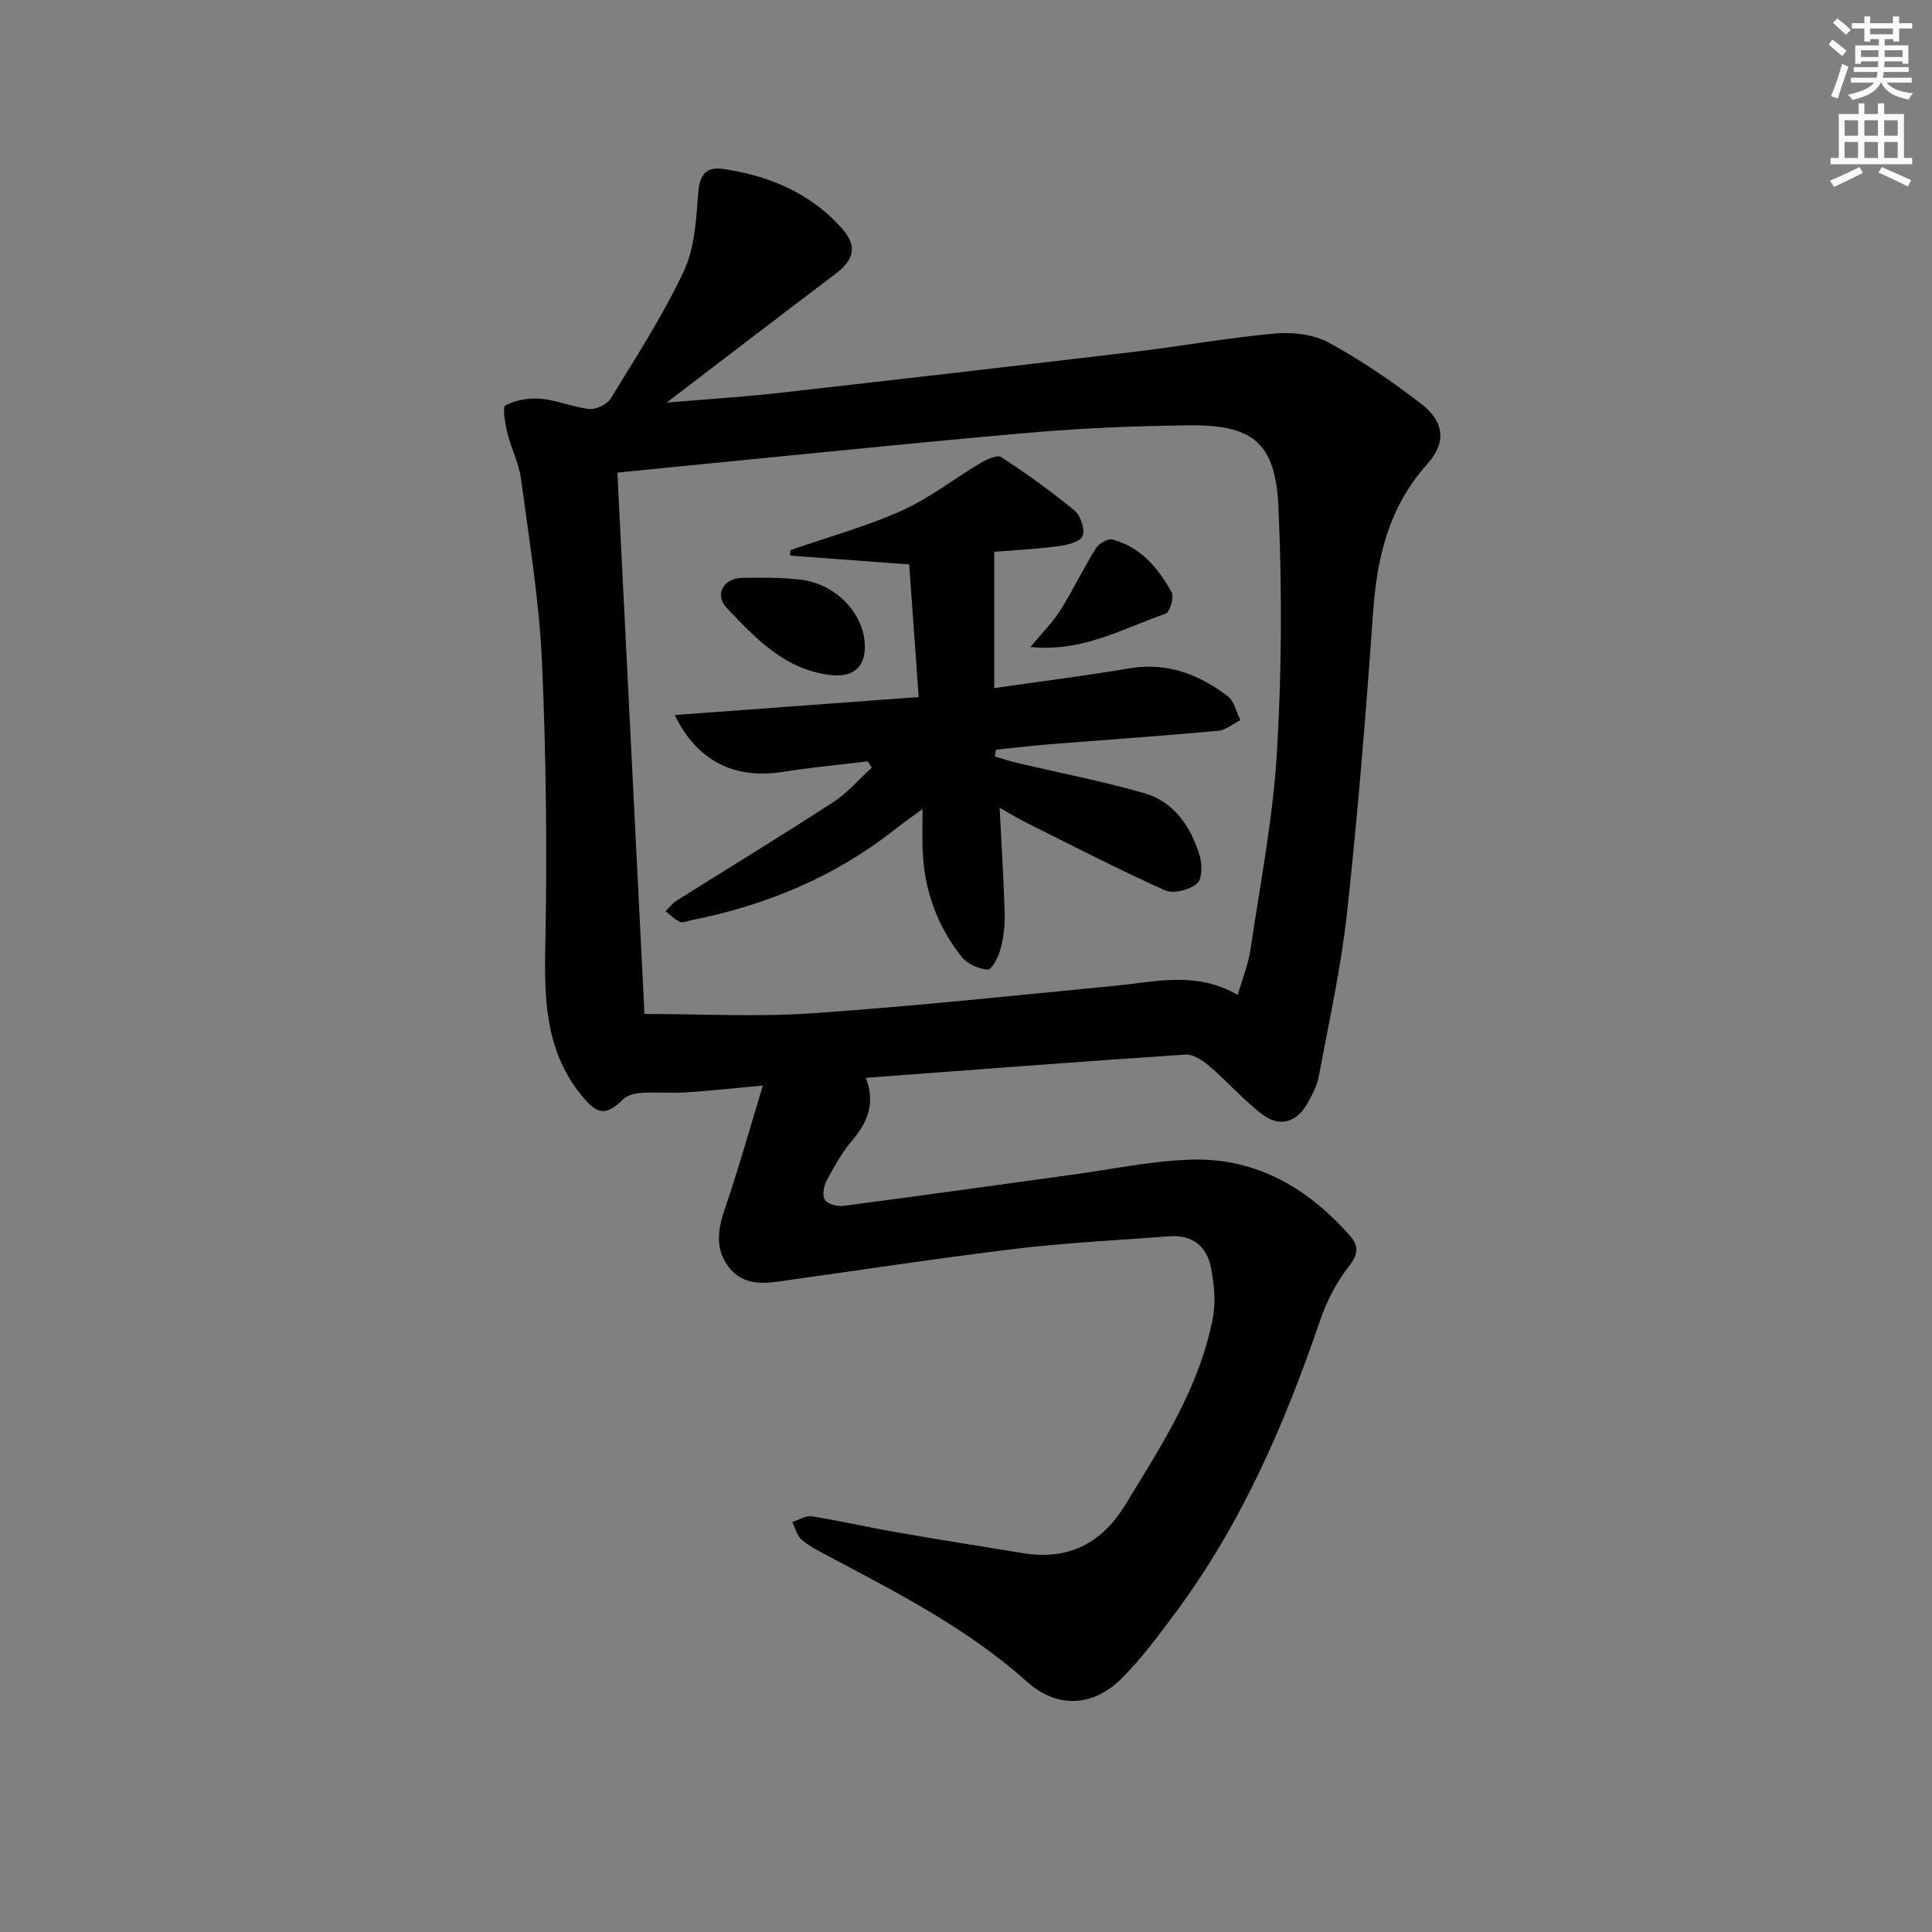 <svg enable-background="new 0 0 400 400" viewBox="0 0 400 400" xmlns="http://www.w3.org/2000/svg"><rect x="0" y="0" width="400" height="400" fill="#808080" stroke="none"/><g fill="#000001"><path d="m157.94 224.75c-6.35.58-11.09 1.11-15.85 1.41-3.1.19-6.24-.08-9.34.11-1.28.08-2.86.47-3.73 1.32-3.47 3.38-5.19 3.31-8.37-.49-7.49-8.97-7.99-19.42-7.76-30.55.41-19.76.2-39.57-.67-59.32-.56-12.73-2.66-25.4-4.34-38.06-.43-3.23-2.04-6.3-2.82-9.51-.47-1.93-1.1-5.37-.4-5.73 2.13-1.12 4.91-1.59 7.36-1.37 3.37.3 6.63 1.78 10 2.11 1.43.14 3.68-.95 4.43-2.17 5.28-8.65 10.84-17.21 15.12-26.35 2.28-4.86 2.59-10.8 3-16.32.28-3.78 1.75-5.35 5.16-4.85 9.45 1.39 17.96 4.93 24.47 12.18 3.35 3.73 2.74 6.55-1.27 9.58-11.25 8.5-22.43 17.09-34.91 26.61 8.54-.72 15.69-1.15 22.8-1.95 24.75-2.79 49.5-5.65 74.23-8.59 9.71-1.16 19.35-2.91 29.07-3.77 3.62-.32 7.89.21 11.01 1.91 6.68 3.64 13.04 7.98 19.08 12.63 4.83 3.72 5.32 8.02 1.26 12.54-7.93 8.83-10.38 19.25-11.19 30.67-1.46 20.72-3.13 41.44-5.38 62.09-1.23 11.35-3.73 22.58-5.83 33.83-.38 2.06-1.42 4.07-2.49 5.9-2.28 3.9-5.77 4.77-9.26 2.09-3.92-3.02-7.24-6.81-11.01-10.04-1.35-1.15-3.31-2.43-4.91-2.32-21.86 1.45-43.71 3.14-66.15 4.81 1.99 5.08.49 9.09-2.74 12.87-2.14 2.51-3.79 5.48-5.36 8.4-.61 1.14-.96 3.12-.36 4.01s2.58 1.39 3.84 1.23c15.8-2.06 31.58-4.29 47.37-6.45 8.23-1.12 16.44-2.88 24.69-3.12 13.49-.39 24.25 5.97 32.95 15.94 1.66 1.9 1.58 3.68-.32 6.09-2.6 3.3-4.65 7.28-6.01 11.27-7.33 21.48-16.29 42.13-29.91 60.47-3.46 4.67-6.96 9.39-11.03 13.5-6.01 6.08-13.48 6.42-19.69.86-12.3-11.02-26.81-18.41-41.2-26.06-1.9-1.01-3.88-1.99-5.5-3.37-.98-.83-1.32-2.42-1.94-3.66 1.34-.43 2.77-1.39 4.01-1.2 5.73.91 11.4 2.23 17.12 3.23 8.83 1.54 17.68 2.94 26.53 4.39 9.48 1.56 16.39-1.94 21.39-10.16 7.44-12.23 15.32-24.24 18.03-38.59.62-3.3.25-6.94-.39-10.29-.85-4.44-3.82-6.91-8.6-6.55-10.6.81-21.24 1.31-31.79 2.58-16.47 1.99-32.88 4.52-49.32 6.81-3.93.55-7.72.36-10.3-3.22-2.71-3.76-2.07-7.67-.65-11.86 2.76-8.02 5.05-16.24 7.87-25.52zm98.32-18.76c1.02-3.55 2.18-6.34 2.61-9.24 2.02-13.62 4.68-27.22 5.5-40.92 1.01-16.89 1.07-33.9.32-50.81-.6-13.45-5.31-17.12-18.68-16.96-10.3.13-20.63.51-30.9 1.37-20.04 1.68-40.04 3.77-60.05 5.71-8.9.86-17.79 1.77-27.24 2.71 1.91 38.06 3.79 75.65 5.61 112.08 11.78 0 23.3.65 34.72-.14 21.04-1.45 42.03-3.69 63.02-5.73 8.23-.8 16.47-3.03 25.09 1.93z"/><path d="m205.85 114.24v28.22c9.67-1.4 18.82-2.53 27.9-4.08 7.83-1.34 14.45 1.22 20.45 5.76 1.35 1.02 1.76 3.27 2.61 4.95-1.54.77-3.04 2.08-4.63 2.22-11.57 1.05-23.17 1.85-34.76 2.77-3.74.3-7.48.75-11.21 1.13-.08.47-.16.94-.24 1.42 1.47.43 2.91.92 4.4 1.27 8.85 2.09 17.81 3.81 26.54 6.32 6.22 1.79 9.64 6.95 11.46 12.91.56 1.82.53 4.98-.57 5.85-1.62 1.29-4.9 2.12-6.66 1.33-9.68-4.35-19.12-9.23-28.62-13.97-1.75-.87-3.41-1.9-5.56-3.11.39 7.75.85 14.84 1.05 21.93.07 2.46-.24 5.01-.88 7.39-.43 1.6-1.81 4.25-2.61 4.2-1.88-.13-4.23-1.15-5.39-2.61-5.22-6.55-7.89-14.16-8.12-22.57-.06-2.33-.01-4.66-.01-8.08-2.35 1.73-4.14 2.99-5.86 4.34-12.41 9.75-26.55 15.61-41.94 18.67-.81.16-1.78.64-2.41.36-1.11-.49-2.01-1.44-3-2.2.75-.73 1.39-1.61 2.25-2.16 10.81-6.8 21.72-13.44 32.43-20.39 2.97-1.93 5.36-4.75 8.01-7.16-.27-.44-.54-.88-.81-1.32-5.84.71-11.71 1.25-17.53 2.17-9.96 1.57-17.74-2.08-22.45-11.76 16.87-1.24 33.29-2.45 50.51-3.72-.69-9.61-1.33-18.62-1.96-27.46-8.71-.65-16.69-1.24-24.66-1.83.02-.38.03-.75.05-1.13 7.7-2.67 15.62-4.85 23.03-8.16 5.79-2.59 10.9-6.65 16.41-9.91 1.26-.75 3.43-1.72 4.25-1.18 5.24 3.44 10.36 7.09 15.18 11.09 1.25 1.04 2.2 3.95 1.62 5.26-.54 1.23-3.25 1.85-5.09 2.09-4.4.59-8.86.8-13.18 1.15z"/><path d="m179.06 134.16c-.08 4.02-2.53 6.1-6.98 5.61-9.48-1.04-15.63-7.57-21.63-13.92-2.61-2.77-.62-6.15 3.26-6.21 3.97-.06 7.98-.08 11.92.35 7.59.84 13.57 7.34 13.43 14.17z"/><path d="m213.35 133.95c2.41-2.93 4.62-5.12 6.23-7.68 2.61-4.14 4.72-8.6 7.31-12.76.62-.99 2.5-2.07 3.46-1.81 5.83 1.56 9.46 5.94 12.23 10.93.56 1-.39 4.14-1.27 4.44-8.77 3-17.09 7.99-27.96 6.88z"/></g><path d="m378.6 9.2.8-1c.9.7 1.9 1.4 2.9 2.3l-.9 1.1c-1.1-.9-2-1.7-2.8-2.4zm.5 10.7c.9-2.1 1.6-4.3 2.3-6.7.4.2.8.4 1.3.6-.7 2.1-1.5 4.3-2.2 6.6zm.4-15.2.9-.9c1 .8 2 1.6 2.8 2.4l-1 1c-1-.9-1.9-1.8-2.7-2.5zm12.5-1.3h1.2v1.4h2.7v1.1h-2.7v2.7h-1.2v-.5h-1.8v1.3h4.9v3.8h-1.2v-.5h-3.7c0 .4-.1.9-.1 1.2h5.1v1h-5.2c0 .5-.1.9-.2 1.2h6v1h-5.2c1.1 1.3 2.9 2 5.5 2.2-.4.4-.7.8-.9 1.3-2.9-.5-4.8-1.6-5.7-3.5h-.1c-.8 1.7-2.7 2.9-5.9 3.6-.2-.4-.6-.8-.9-1.1 2.8-.6 4.6-1.4 5.4-2.5h-4.8v-1h5.3c.1-.3.2-.7.2-1.2h-4.9v-1h5c0-.4 0-.8.1-1.2h-3.6v.5h-1.2v-3.8h4.9v-1.3h-1.8v.5h-1.2v-2.7h-2.6v-1.1h2.6v-1.4h1.2v1.4h4.7v-1.4zm-6.7 8.4h3.6c0-.4 0-.9 0-1.4h-3.6zm1.9-4.7h4.7v-1.2h-4.7zm6.7 3.3h-3.7v1.4h3.7z" fill="#fcfbfa"/><path d="m384.7 21.4h1.3v2.2h2.8v-2.2h1.3v2.2h4.1v9.1h1.7v1.3h-16.9v-1.3h1.7v-9.1h4.1v-2.2zm.3 13.2.7 1.2c-1.8.9-3.8 1.9-6 2.9-.2-.4-.5-.8-.8-1.3 2.4-1 4.4-2 6.1-2.8zm-3.1-6.5h2.8v-3.2h-2.8zm0 4.6h2.8v-3.3h-2.8zm4.1-4.6h2.8v-3.2h-2.8zm0 4.6h2.8v-3.3h-2.8zm3.6 1.9c2.1.9 4.1 1.8 6.1 2.7l-.7 1.3c-2.2-1.1-4.2-2-6.1-2.9zm3.3-9.7h-2.8v3.2h2.8zm-2.8 7.8h2.8v-3.3h-2.8z" fill="#fcfbfa"/></svg>
